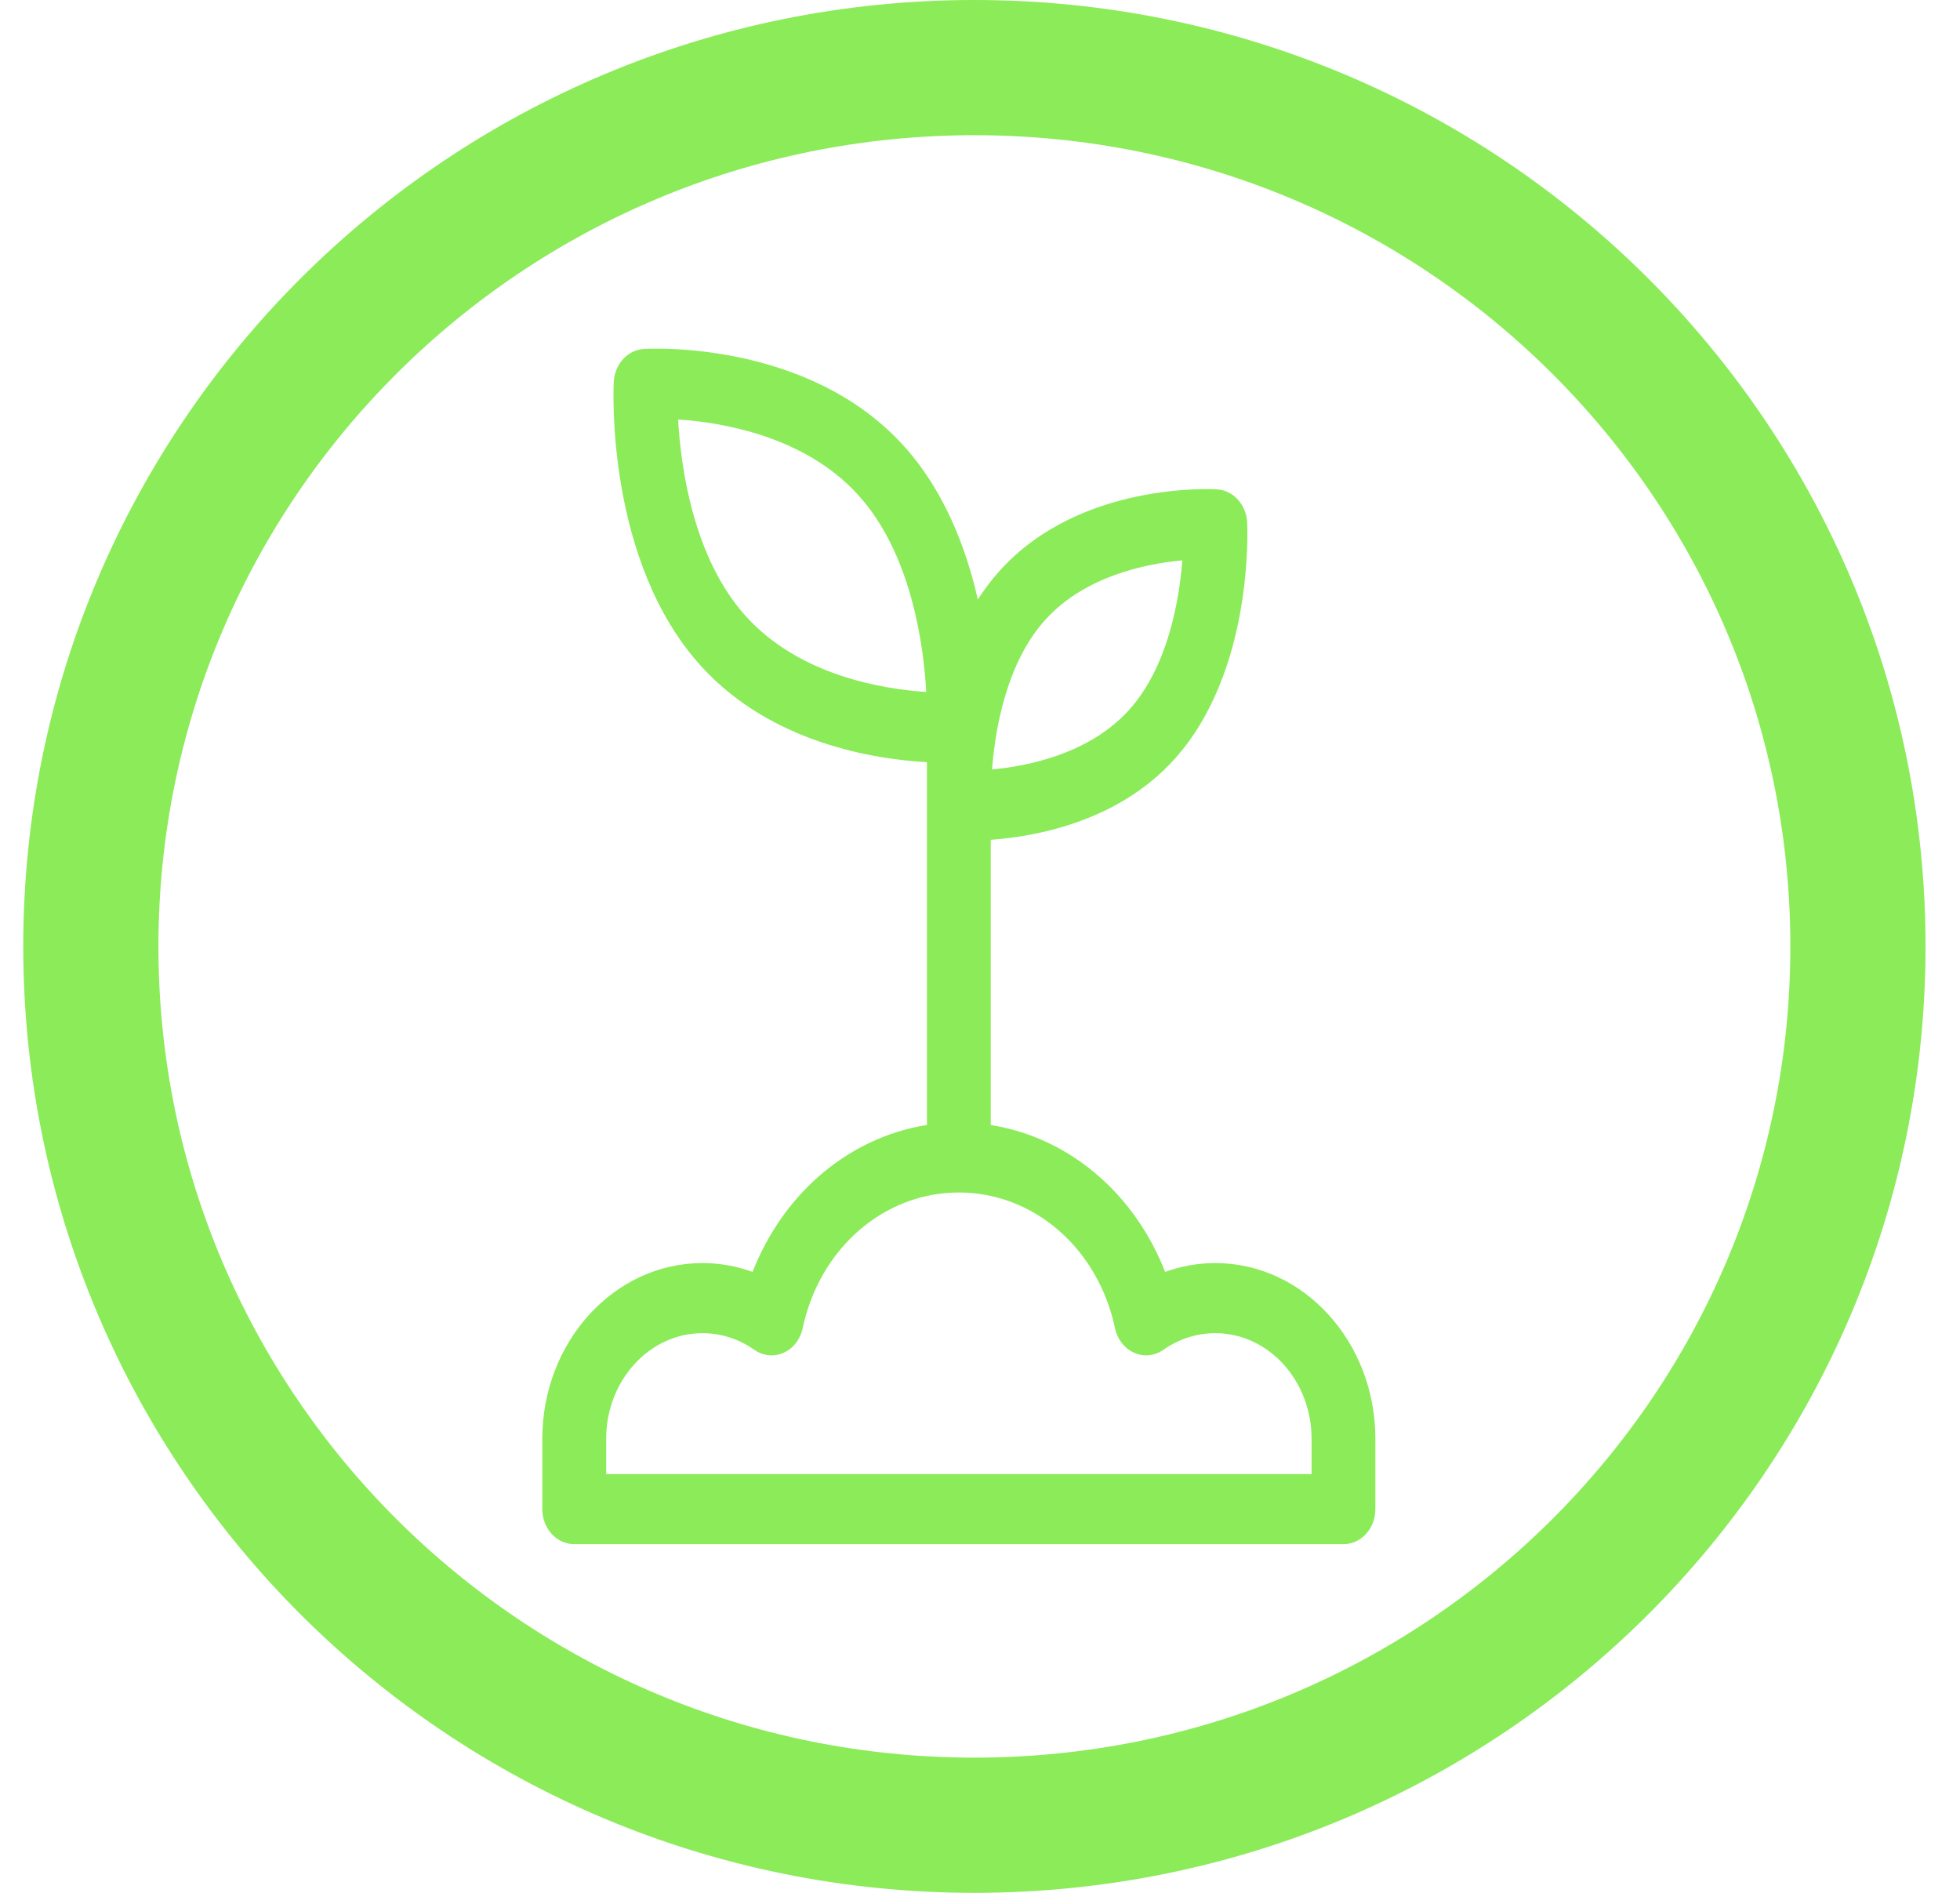 <svg width="29" height="28" viewBox="0 0 29 28" fill="none" xmlns="http://www.w3.org/2000/svg">
<path d="M17.981 18.684C17.727 18.684 17.477 18.729 17.239 18.815C17.026 18.268 16.691 17.781 16.264 17.405C15.801 16.997 15.244 16.734 14.659 16.642V12.423C15.33 12.374 16.536 12.154 17.367 11.241C18.55 9.944 18.457 7.817 18.453 7.728C18.439 7.464 18.247 7.253 18.007 7.239C17.925 7.234 15.986 7.132 14.804 8.429C14.678 8.567 14.567 8.715 14.468 8.868C14.295 8.105 13.97 7.251 13.361 6.584C11.948 5.034 9.624 5.156 9.526 5.162C9.286 5.177 9.094 5.387 9.081 5.651C9.075 5.759 8.964 8.308 10.377 9.858C11.411 10.993 12.935 11.231 13.715 11.275V16.641C13.13 16.734 12.573 16.997 12.11 17.405C11.684 17.781 11.349 18.268 11.135 18.815C10.897 18.729 10.647 18.684 10.393 18.684C9.087 18.684 8.024 19.85 8.024 21.283V22.324C8.024 22.61 8.235 22.842 8.496 22.842H19.878C20.139 22.842 20.35 22.61 20.35 22.324V21.283C20.35 19.85 19.288 18.684 17.981 18.684ZM19.406 21.806H8.969V21.283C8.969 20.422 9.608 19.721 10.393 19.721C10.666 19.721 10.932 19.806 11.161 19.967C11.29 20.058 11.451 20.075 11.594 20.011C11.736 19.948 11.841 19.813 11.876 19.649C12.127 18.466 13.078 17.64 14.187 17.64C15.296 17.64 16.247 18.466 16.498 19.649C16.533 19.813 16.639 19.948 16.781 20.011C16.923 20.075 17.084 20.058 17.213 19.967C17.443 19.806 17.708 19.721 17.981 19.721C18.767 19.721 19.406 20.422 19.406 21.283V21.806ZM12.693 7.317C13.478 8.177 13.664 9.517 13.705 10.236C13.05 10.193 11.833 9.99 11.044 9.125C10.26 8.264 10.074 6.925 10.033 6.205C10.688 6.249 11.905 6.452 12.693 7.317ZM15.472 9.162C16.057 8.521 16.953 8.339 17.494 8.289C17.447 8.884 17.28 9.871 16.699 10.509C16.115 11.15 15.218 11.332 14.678 11.382C14.724 10.787 14.891 9.799 15.472 9.162Z" fill="#8BEB59"/>
<path d="M27.49 14C27.49 21.175 21.642 27 14.417 27C7.192 27 1.344 21.175 1.344 14C1.344 6.825 7.192 1 14.417 1C21.642 1 27.49 6.825 27.49 14Z" stroke="#8BEB59" stroke-width="2"/>
</svg>
